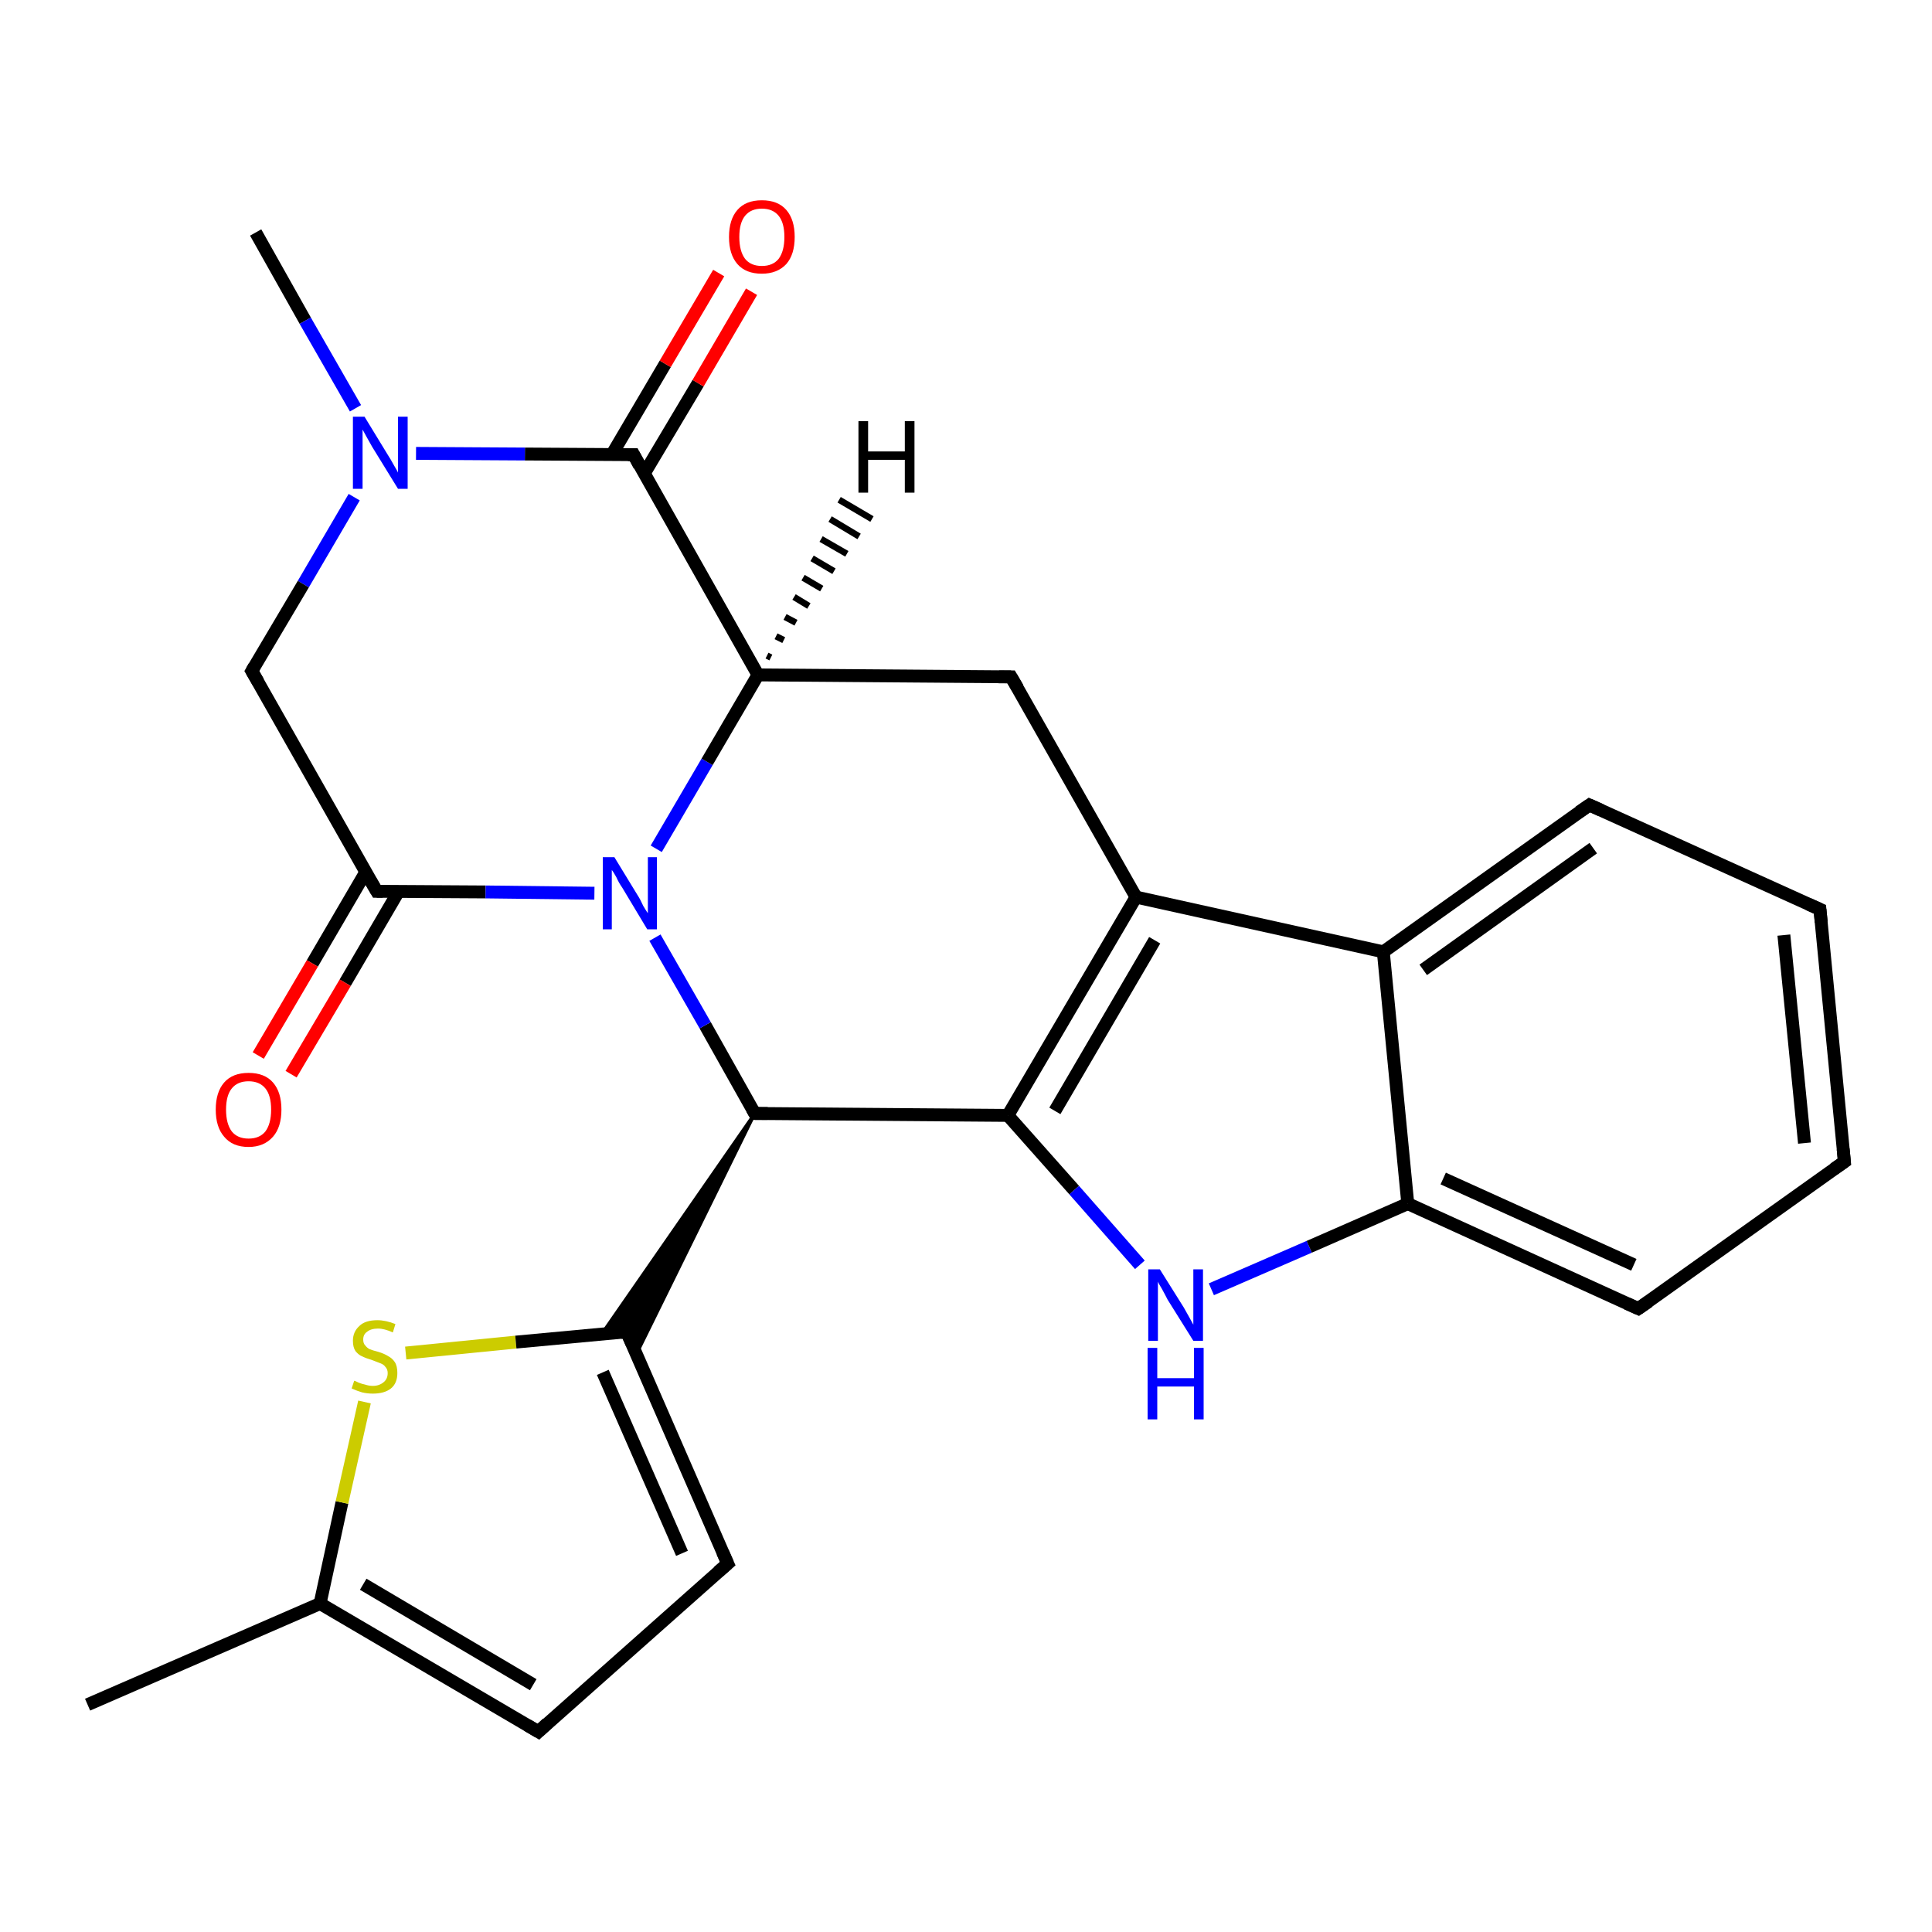 <?xml version='1.0' encoding='iso-8859-1'?>
<svg version='1.1' baseProfile='full'
              xmlns='http://www.w3.org/2000/svg'
                      xmlns:rdkit='http://www.rdkit.org/xml'
                      xmlns:xlink='http://www.w3.org/1999/xlink'
                  xml:space='preserve'
width='300px' height='300px' viewBox='0 0 300 300'>
<!-- END OF HEADER -->
<rect style='opacity:1.0;fill:#FFFFFF;stroke:none' width='300.0' height='300.0' x='0.0' y='0.0'> </rect>
<path class='bond-0 atom-0 atom-1' d='M 39.7,36.1 L 47.4,49.8' style='fill:none;fill-rule:evenodd;stroke:#000000;stroke-width:2.0px;stroke-linecap:butt;stroke-linejoin:miter;stroke-opacity:1' />
<path class='bond-0 atom-0 atom-1' d='M 47.4,49.8 L 55.2,63.4' style='fill:none;fill-rule:evenodd;stroke:#0000FF;stroke-width:2.0px;stroke-linecap:butt;stroke-linejoin:miter;stroke-opacity:1' />
<path class='bond-1 atom-1 atom-2' d='M 55.0,77.2 L 47.1,90.7' style='fill:none;fill-rule:evenodd;stroke:#0000FF;stroke-width:2.0px;stroke-linecap:butt;stroke-linejoin:miter;stroke-opacity:1' />
<path class='bond-1 atom-1 atom-2' d='M 47.1,90.7 L 39.1,104.2' style='fill:none;fill-rule:evenodd;stroke:#000000;stroke-width:2.0px;stroke-linecap:butt;stroke-linejoin:miter;stroke-opacity:1' />
<path class='bond-2 atom-2 atom-3' d='M 39.1,104.2 L 58.5,138.4' style='fill:none;fill-rule:evenodd;stroke:#000000;stroke-width:2.0px;stroke-linecap:butt;stroke-linejoin:miter;stroke-opacity:1' />
<path class='bond-3 atom-3 atom-4' d='M 56.8,135.4 L 48.5,149.6' style='fill:none;fill-rule:evenodd;stroke:#000000;stroke-width:2.0px;stroke-linecap:butt;stroke-linejoin:miter;stroke-opacity:1' />
<path class='bond-3 atom-3 atom-4' d='M 48.5,149.6 L 40.1,163.9' style='fill:none;fill-rule:evenodd;stroke:#FF0000;stroke-width:2.0px;stroke-linecap:butt;stroke-linejoin:miter;stroke-opacity:1' />
<path class='bond-3 atom-3 atom-4' d='M 61.9,138.4 L 53.6,152.6' style='fill:none;fill-rule:evenodd;stroke:#000000;stroke-width:2.0px;stroke-linecap:butt;stroke-linejoin:miter;stroke-opacity:1' />
<path class='bond-3 atom-3 atom-4' d='M 53.6,152.6 L 45.2,166.8' style='fill:none;fill-rule:evenodd;stroke:#FF0000;stroke-width:2.0px;stroke-linecap:butt;stroke-linejoin:miter;stroke-opacity:1' />
<path class='bond-4 atom-3 atom-5' d='M 58.5,138.4 L 75.4,138.5' style='fill:none;fill-rule:evenodd;stroke:#000000;stroke-width:2.0px;stroke-linecap:butt;stroke-linejoin:miter;stroke-opacity:1' />
<path class='bond-4 atom-3 atom-5' d='M 75.4,138.5 L 92.3,138.7' style='fill:none;fill-rule:evenodd;stroke:#0000FF;stroke-width:2.0px;stroke-linecap:butt;stroke-linejoin:miter;stroke-opacity:1' />
<path class='bond-5 atom-5 atom-6' d='M 101.9,131.8 L 109.8,118.3' style='fill:none;fill-rule:evenodd;stroke:#0000FF;stroke-width:2.0px;stroke-linecap:butt;stroke-linejoin:miter;stroke-opacity:1' />
<path class='bond-5 atom-5 atom-6' d='M 109.8,118.3 L 117.7,104.8' style='fill:none;fill-rule:evenodd;stroke:#000000;stroke-width:2.0px;stroke-linecap:butt;stroke-linejoin:miter;stroke-opacity:1' />
<path class='bond-6 atom-6 atom-7' d='M 117.7,104.8 L 157.0,105.1' style='fill:none;fill-rule:evenodd;stroke:#000000;stroke-width:2.0px;stroke-linecap:butt;stroke-linejoin:miter;stroke-opacity:1' />
<path class='bond-7 atom-7 atom-8' d='M 157.0,105.1 L 176.4,139.3' style='fill:none;fill-rule:evenodd;stroke:#000000;stroke-width:2.0px;stroke-linecap:butt;stroke-linejoin:miter;stroke-opacity:1' />
<path class='bond-8 atom-8 atom-9' d='M 176.4,139.3 L 156.5,173.2' style='fill:none;fill-rule:evenodd;stroke:#000000;stroke-width:2.0px;stroke-linecap:butt;stroke-linejoin:miter;stroke-opacity:1' />
<path class='bond-8 atom-8 atom-9' d='M 179.3,146.0 L 163.8,172.5' style='fill:none;fill-rule:evenodd;stroke:#000000;stroke-width:2.0px;stroke-linecap:butt;stroke-linejoin:miter;stroke-opacity:1' />
<path class='bond-9 atom-9 atom-10' d='M 156.5,173.2 L 166.8,184.8' style='fill:none;fill-rule:evenodd;stroke:#000000;stroke-width:2.0px;stroke-linecap:butt;stroke-linejoin:miter;stroke-opacity:1' />
<path class='bond-9 atom-9 atom-10' d='M 166.8,184.8 L 177.0,196.4' style='fill:none;fill-rule:evenodd;stroke:#0000FF;stroke-width:2.0px;stroke-linecap:butt;stroke-linejoin:miter;stroke-opacity:1' />
<path class='bond-10 atom-10 atom-11' d='M 188.1,200.2 L 203.3,193.6' style='fill:none;fill-rule:evenodd;stroke:#0000FF;stroke-width:2.0px;stroke-linecap:butt;stroke-linejoin:miter;stroke-opacity:1' />
<path class='bond-10 atom-10 atom-11' d='M 203.3,193.6 L 218.6,186.9' style='fill:none;fill-rule:evenodd;stroke:#000000;stroke-width:2.0px;stroke-linecap:butt;stroke-linejoin:miter;stroke-opacity:1' />
<path class='bond-11 atom-11 atom-12' d='M 218.6,186.9 L 254.4,203.2' style='fill:none;fill-rule:evenodd;stroke:#000000;stroke-width:2.0px;stroke-linecap:butt;stroke-linejoin:miter;stroke-opacity:1' />
<path class='bond-11 atom-11 atom-12' d='M 224.1,183.0 L 253.7,196.4' style='fill:none;fill-rule:evenodd;stroke:#000000;stroke-width:2.0px;stroke-linecap:butt;stroke-linejoin:miter;stroke-opacity:1' />
<path class='bond-12 atom-12 atom-13' d='M 254.4,203.2 L 286.4,180.4' style='fill:none;fill-rule:evenodd;stroke:#000000;stroke-width:2.0px;stroke-linecap:butt;stroke-linejoin:miter;stroke-opacity:1' />
<path class='bond-13 atom-13 atom-14' d='M 286.4,180.4 L 282.6,141.2' style='fill:none;fill-rule:evenodd;stroke:#000000;stroke-width:2.0px;stroke-linecap:butt;stroke-linejoin:miter;stroke-opacity:1' />
<path class='bond-13 atom-13 atom-14' d='M 280.2,177.5 L 277.0,145.2' style='fill:none;fill-rule:evenodd;stroke:#000000;stroke-width:2.0px;stroke-linecap:butt;stroke-linejoin:miter;stroke-opacity:1' />
<path class='bond-14 atom-14 atom-15' d='M 282.6,141.2 L 246.8,125.0' style='fill:none;fill-rule:evenodd;stroke:#000000;stroke-width:2.0px;stroke-linecap:butt;stroke-linejoin:miter;stroke-opacity:1' />
<path class='bond-15 atom-15 atom-16' d='M 246.8,125.0 L 214.8,147.8' style='fill:none;fill-rule:evenodd;stroke:#000000;stroke-width:2.0px;stroke-linecap:butt;stroke-linejoin:miter;stroke-opacity:1' />
<path class='bond-15 atom-15 atom-16' d='M 247.4,131.7 L 221.0,150.6' style='fill:none;fill-rule:evenodd;stroke:#000000;stroke-width:2.0px;stroke-linecap:butt;stroke-linejoin:miter;stroke-opacity:1' />
<path class='bond-16 atom-9 atom-17' d='M 156.5,173.2 L 117.2,172.9' style='fill:none;fill-rule:evenodd;stroke:#000000;stroke-width:2.0px;stroke-linecap:butt;stroke-linejoin:miter;stroke-opacity:1' />
<path class='bond-17 atom-17 atom-18' d='M 117.2,172.9 L 98.8,210.3 L 97.3,206.8 Z' style='fill:#000000;fill-rule:evenodd;fill-opacity:1;stroke:#000000;stroke-width:0.5px;stroke-linecap:butt;stroke-linejoin:miter;stroke-opacity:1;' />
<path class='bond-17 atom-17 atom-18' d='M 117.2,172.9 L 97.3,206.8 L 93.4,207.2 Z' style='fill:#000000;fill-rule:evenodd;fill-opacity:1;stroke:#000000;stroke-width:0.5px;stroke-linecap:butt;stroke-linejoin:miter;stroke-opacity:1;' />
<path class='bond-18 atom-18 atom-19' d='M 97.3,206.8 L 113.0,242.8' style='fill:none;fill-rule:evenodd;stroke:#000000;stroke-width:2.0px;stroke-linecap:butt;stroke-linejoin:miter;stroke-opacity:1' />
<path class='bond-18 atom-18 atom-19' d='M 93.6,213.1 L 105.9,241.2' style='fill:none;fill-rule:evenodd;stroke:#000000;stroke-width:2.0px;stroke-linecap:butt;stroke-linejoin:miter;stroke-opacity:1' />
<path class='bond-19 atom-19 atom-20' d='M 113.0,242.8 L 83.6,268.9' style='fill:none;fill-rule:evenodd;stroke:#000000;stroke-width:2.0px;stroke-linecap:butt;stroke-linejoin:miter;stroke-opacity:1' />
<path class='bond-20 atom-20 atom-21' d='M 83.6,268.9 L 49.7,249.0' style='fill:none;fill-rule:evenodd;stroke:#000000;stroke-width:2.0px;stroke-linecap:butt;stroke-linejoin:miter;stroke-opacity:1' />
<path class='bond-20 atom-20 atom-21' d='M 82.8,261.6 L 56.4,246.0' style='fill:none;fill-rule:evenodd;stroke:#000000;stroke-width:2.0px;stroke-linecap:butt;stroke-linejoin:miter;stroke-opacity:1' />
<path class='bond-21 atom-21 atom-22' d='M 49.7,249.0 L 13.6,264.7' style='fill:none;fill-rule:evenodd;stroke:#000000;stroke-width:2.0px;stroke-linecap:butt;stroke-linejoin:miter;stroke-opacity:1' />
<path class='bond-22 atom-21 atom-23' d='M 49.7,249.0 L 53.1,233.3' style='fill:none;fill-rule:evenodd;stroke:#000000;stroke-width:2.0px;stroke-linecap:butt;stroke-linejoin:miter;stroke-opacity:1' />
<path class='bond-22 atom-21 atom-23' d='M 53.1,233.3 L 56.6,217.7' style='fill:none;fill-rule:evenodd;stroke:#CCCC00;stroke-width:2.0px;stroke-linecap:butt;stroke-linejoin:miter;stroke-opacity:1' />
<path class='bond-23 atom-6 atom-24' d='M 117.7,104.8 L 98.4,70.6' style='fill:none;fill-rule:evenodd;stroke:#000000;stroke-width:2.0px;stroke-linecap:butt;stroke-linejoin:miter;stroke-opacity:1' />
<path class='bond-24 atom-24 atom-25' d='M 100.0,73.6 L 108.4,59.5' style='fill:none;fill-rule:evenodd;stroke:#000000;stroke-width:2.0px;stroke-linecap:butt;stroke-linejoin:miter;stroke-opacity:1' />
<path class='bond-24 atom-24 atom-25' d='M 108.4,59.5 L 116.7,45.3' style='fill:none;fill-rule:evenodd;stroke:#FF0000;stroke-width:2.0px;stroke-linecap:butt;stroke-linejoin:miter;stroke-opacity:1' />
<path class='bond-24 atom-24 atom-25' d='M 95.0,70.6 L 103.3,56.5' style='fill:none;fill-rule:evenodd;stroke:#000000;stroke-width:2.0px;stroke-linecap:butt;stroke-linejoin:miter;stroke-opacity:1' />
<path class='bond-24 atom-24 atom-25' d='M 103.3,56.5 L 111.6,42.4' style='fill:none;fill-rule:evenodd;stroke:#FF0000;stroke-width:2.0px;stroke-linecap:butt;stroke-linejoin:miter;stroke-opacity:1' />
<path class='bond-25 atom-24 atom-1' d='M 98.4,70.6 L 81.5,70.5' style='fill:none;fill-rule:evenodd;stroke:#000000;stroke-width:2.0px;stroke-linecap:butt;stroke-linejoin:miter;stroke-opacity:1' />
<path class='bond-25 atom-24 atom-1' d='M 81.5,70.5 L 64.6,70.4' style='fill:none;fill-rule:evenodd;stroke:#0000FF;stroke-width:2.0px;stroke-linecap:butt;stroke-linejoin:miter;stroke-opacity:1' />
<path class='bond-26 atom-17 atom-5' d='M 117.2,172.9 L 109.5,159.2' style='fill:none;fill-rule:evenodd;stroke:#000000;stroke-width:2.0px;stroke-linecap:butt;stroke-linejoin:miter;stroke-opacity:1' />
<path class='bond-26 atom-17 atom-5' d='M 109.5,159.2 L 101.7,145.6' style='fill:none;fill-rule:evenodd;stroke:#0000FF;stroke-width:2.0px;stroke-linecap:butt;stroke-linejoin:miter;stroke-opacity:1' />
<path class='bond-27 atom-23 atom-18' d='M 63.0,210.1 L 80.1,208.4' style='fill:none;fill-rule:evenodd;stroke:#CCCC00;stroke-width:2.0px;stroke-linecap:butt;stroke-linejoin:miter;stroke-opacity:1' />
<path class='bond-27 atom-23 atom-18' d='M 80.1,208.4 L 97.3,206.8' style='fill:none;fill-rule:evenodd;stroke:#000000;stroke-width:2.0px;stroke-linecap:butt;stroke-linejoin:miter;stroke-opacity:1' />
<path class='bond-28 atom-16 atom-8' d='M 214.8,147.8 L 176.4,139.3' style='fill:none;fill-rule:evenodd;stroke:#000000;stroke-width:2.0px;stroke-linecap:butt;stroke-linejoin:miter;stroke-opacity:1' />
<path class='bond-29 atom-16 atom-11' d='M 214.8,147.8 L 218.6,186.9' style='fill:none;fill-rule:evenodd;stroke:#000000;stroke-width:2.0px;stroke-linecap:butt;stroke-linejoin:miter;stroke-opacity:1' />
<path class='bond-30 atom-6 atom-26' d='M 119.1,101.8 L 119.7,102.1' style='fill:none;fill-rule:evenodd;stroke:#000000;stroke-width:1.0px;stroke-linecap:butt;stroke-linejoin:miter;stroke-opacity:1' />
<path class='bond-30 atom-6 atom-26' d='M 120.5,98.8 L 121.7,99.4' style='fill:none;fill-rule:evenodd;stroke:#000000;stroke-width:1.0px;stroke-linecap:butt;stroke-linejoin:miter;stroke-opacity:1' />
<path class='bond-30 atom-6 atom-26' d='M 121.9,95.8 L 123.6,96.7' style='fill:none;fill-rule:evenodd;stroke:#000000;stroke-width:1.0px;stroke-linecap:butt;stroke-linejoin:miter;stroke-opacity:1' />
<path class='bond-30 atom-6 atom-26' d='M 123.3,92.7 L 125.6,94.1' style='fill:none;fill-rule:evenodd;stroke:#000000;stroke-width:1.0px;stroke-linecap:butt;stroke-linejoin:miter;stroke-opacity:1' />
<path class='bond-30 atom-6 atom-26' d='M 124.7,89.7 L 127.6,91.4' style='fill:none;fill-rule:evenodd;stroke:#000000;stroke-width:1.0px;stroke-linecap:butt;stroke-linejoin:miter;stroke-opacity:1' />
<path class='bond-30 atom-6 atom-26' d='M 126.1,86.7 L 129.5,88.7' style='fill:none;fill-rule:evenodd;stroke:#000000;stroke-width:1.0px;stroke-linecap:butt;stroke-linejoin:miter;stroke-opacity:1' />
<path class='bond-30 atom-6 atom-26' d='M 127.5,83.7 L 131.5,86.0' style='fill:none;fill-rule:evenodd;stroke:#000000;stroke-width:1.0px;stroke-linecap:butt;stroke-linejoin:miter;stroke-opacity:1' />
<path class='bond-30 atom-6 atom-26' d='M 128.9,80.6 L 133.4,83.3' style='fill:none;fill-rule:evenodd;stroke:#000000;stroke-width:1.0px;stroke-linecap:butt;stroke-linejoin:miter;stroke-opacity:1' />
<path class='bond-30 atom-6 atom-26' d='M 130.3,77.6 L 135.4,80.6' style='fill:none;fill-rule:evenodd;stroke:#000000;stroke-width:1.0px;stroke-linecap:butt;stroke-linejoin:miter;stroke-opacity:1' />
<path d='M 39.5,103.5 L 39.1,104.2 L 40.1,105.9' style='fill:none;stroke:#000000;stroke-width:2.0px;stroke-linecap:butt;stroke-linejoin:miter;stroke-opacity:1;' />
<path d='M 57.5,136.7 L 58.5,138.4 L 59.4,138.4' style='fill:none;stroke:#000000;stroke-width:2.0px;stroke-linecap:butt;stroke-linejoin:miter;stroke-opacity:1;' />
<path d='M 155.1,105.1 L 157.0,105.1 L 158.0,106.8' style='fill:none;stroke:#000000;stroke-width:2.0px;stroke-linecap:butt;stroke-linejoin:miter;stroke-opacity:1;' />
<path d='M 252.6,202.4 L 254.4,203.2 L 256.0,202.1' style='fill:none;stroke:#000000;stroke-width:2.0px;stroke-linecap:butt;stroke-linejoin:miter;stroke-opacity:1;' />
<path d='M 284.8,181.5 L 286.4,180.4 L 286.2,178.4' style='fill:none;stroke:#000000;stroke-width:2.0px;stroke-linecap:butt;stroke-linejoin:miter;stroke-opacity:1;' />
<path d='M 282.8,143.2 L 282.6,141.2 L 280.8,140.4' style='fill:none;stroke:#000000;stroke-width:2.0px;stroke-linecap:butt;stroke-linejoin:miter;stroke-opacity:1;' />
<path d='M 248.6,125.8 L 246.8,125.0 L 245.2,126.1' style='fill:none;stroke:#000000;stroke-width:2.0px;stroke-linecap:butt;stroke-linejoin:miter;stroke-opacity:1;' />
<path d='M 119.2,172.9 L 117.2,172.9 L 116.8,172.2' style='fill:none;stroke:#000000;stroke-width:2.0px;stroke-linecap:butt;stroke-linejoin:miter;stroke-opacity:1;' />
<path d='M 98.1,208.6 L 97.3,206.8 L 96.4,206.9' style='fill:none;stroke:#000000;stroke-width:2.0px;stroke-linecap:butt;stroke-linejoin:miter;stroke-opacity:1;' />
<path d='M 112.2,241.0 L 113.0,242.8 L 111.5,244.1' style='fill:none;stroke:#000000;stroke-width:2.0px;stroke-linecap:butt;stroke-linejoin:miter;stroke-opacity:1;' />
<path d='M 85.0,267.6 L 83.6,268.9 L 81.9,267.9' style='fill:none;stroke:#000000;stroke-width:2.0px;stroke-linecap:butt;stroke-linejoin:miter;stroke-opacity:1;' />
<path d='M 99.3,72.3 L 98.4,70.6 L 97.5,70.6' style='fill:none;stroke:#000000;stroke-width:2.0px;stroke-linecap:butt;stroke-linejoin:miter;stroke-opacity:1;' />
<path class='atom-1' d='M 56.6 64.7
L 60.2 70.6
Q 60.6 71.2, 61.2 72.3
Q 61.8 73.3, 61.8 73.4
L 61.8 64.7
L 63.3 64.7
L 63.3 75.9
L 61.8 75.9
L 57.8 69.4
Q 57.4 68.7, 56.9 67.8
Q 56.4 66.9, 56.3 66.7
L 56.3 75.9
L 54.8 75.9
L 54.8 64.7
L 56.6 64.7
' fill='#0000FF'/>
<path class='atom-4' d='M 33.5 172.3
Q 33.5 169.6, 34.8 168.1
Q 36.1 166.6, 38.6 166.6
Q 41.1 166.6, 42.4 168.1
Q 43.7 169.6, 43.7 172.3
Q 43.7 175.0, 42.4 176.5
Q 41.0 178.1, 38.6 178.1
Q 36.1 178.1, 34.8 176.5
Q 33.5 175.0, 33.5 172.3
M 38.6 176.8
Q 40.3 176.8, 41.2 175.7
Q 42.1 174.5, 42.1 172.3
Q 42.1 170.1, 41.2 169.0
Q 40.3 167.9, 38.6 167.9
Q 36.9 167.9, 36.0 169.0
Q 35.1 170.1, 35.1 172.3
Q 35.1 174.5, 36.0 175.7
Q 36.9 176.8, 38.6 176.8
' fill='#FF0000'/>
<path class='atom-5' d='M 95.4 133.1
L 99.0 139.0
Q 99.4 139.6, 99.9 140.7
Q 100.5 141.7, 100.6 141.8
L 100.6 133.1
L 102.0 133.1
L 102.0 144.3
L 100.5 144.3
L 96.6 137.8
Q 96.1 137.1, 95.7 136.2
Q 95.2 135.3, 95.0 135.1
L 95.0 144.3
L 93.6 144.3
L 93.6 133.1
L 95.4 133.1
' fill='#0000FF'/>
<path class='atom-10' d='M 180.1 197.1
L 183.8 203.0
Q 184.1 203.5, 184.7 204.6
Q 185.3 205.7, 185.3 205.7
L 185.3 197.1
L 186.8 197.1
L 186.8 208.2
L 185.3 208.2
L 181.3 201.8
Q 180.9 201.0, 180.4 200.1
Q 179.9 199.3, 179.8 199.0
L 179.8 208.2
L 178.3 208.2
L 178.3 197.1
L 180.1 197.1
' fill='#0000FF'/>
<path class='atom-10' d='M 178.2 209.3
L 179.7 209.3
L 179.7 214.0
L 185.4 214.0
L 185.4 209.3
L 186.9 209.3
L 186.9 220.4
L 185.4 220.4
L 185.4 215.3
L 179.7 215.3
L 179.7 220.4
L 178.2 220.4
L 178.2 209.3
' fill='#0000FF'/>
<path class='atom-23' d='M 55.0 214.4
Q 55.1 214.4, 55.7 214.7
Q 56.2 214.9, 56.7 215.0
Q 57.3 215.2, 57.9 215.2
Q 58.9 215.2, 59.6 214.6
Q 60.2 214.1, 60.2 213.2
Q 60.2 212.6, 59.8 212.2
Q 59.6 211.9, 59.1 211.7
Q 58.6 211.5, 57.8 211.2
Q 56.8 210.9, 56.2 210.6
Q 55.7 210.4, 55.2 209.8
Q 54.8 209.2, 54.8 208.2
Q 54.8 206.8, 55.8 205.9
Q 56.7 205.0, 58.6 205.0
Q 59.9 205.0, 61.4 205.6
L 61.0 206.9
Q 59.7 206.3, 58.7 206.3
Q 57.6 206.3, 57.0 206.8
Q 56.4 207.2, 56.4 208.0
Q 56.4 208.6, 56.7 208.9
Q 57.0 209.3, 57.4 209.5
Q 57.9 209.7, 58.7 209.9
Q 59.7 210.2, 60.3 210.6
Q 60.9 210.9, 61.3 211.5
Q 61.7 212.1, 61.7 213.2
Q 61.7 214.8, 60.7 215.6
Q 59.7 216.4, 57.9 216.4
Q 57.0 216.4, 56.2 216.2
Q 55.5 216.0, 54.6 215.6
L 55.0 214.4
' fill='#CCCC00'/>
<path class='atom-25' d='M 113.2 36.8
Q 113.2 34.1, 114.5 32.6
Q 115.8 31.1, 118.3 31.1
Q 120.8 31.1, 122.1 32.6
Q 123.4 34.1, 123.4 36.8
Q 123.4 39.5, 122.1 41.0
Q 120.7 42.5, 118.3 42.5
Q 115.8 42.5, 114.5 41.0
Q 113.2 39.5, 113.2 36.8
M 118.3 41.3
Q 120.0 41.3, 120.9 40.2
Q 121.8 39.0, 121.8 36.8
Q 121.8 34.6, 120.9 33.5
Q 120.0 32.4, 118.3 32.4
Q 116.6 32.4, 115.7 33.5
Q 114.8 34.6, 114.8 36.8
Q 114.8 39.0, 115.7 40.2
Q 116.6 41.3, 118.3 41.3
' fill='#FF0000'/>
<path class='atom-26' d='M 133.3 65.4
L 134.8 65.4
L 134.8 70.1
L 140.5 70.1
L 140.5 65.4
L 142.0 65.4
L 142.0 76.5
L 140.5 76.5
L 140.5 71.4
L 134.8 71.4
L 134.8 76.5
L 133.3 76.5
L 133.3 65.4
' fill='#000000'/>
</svg>
